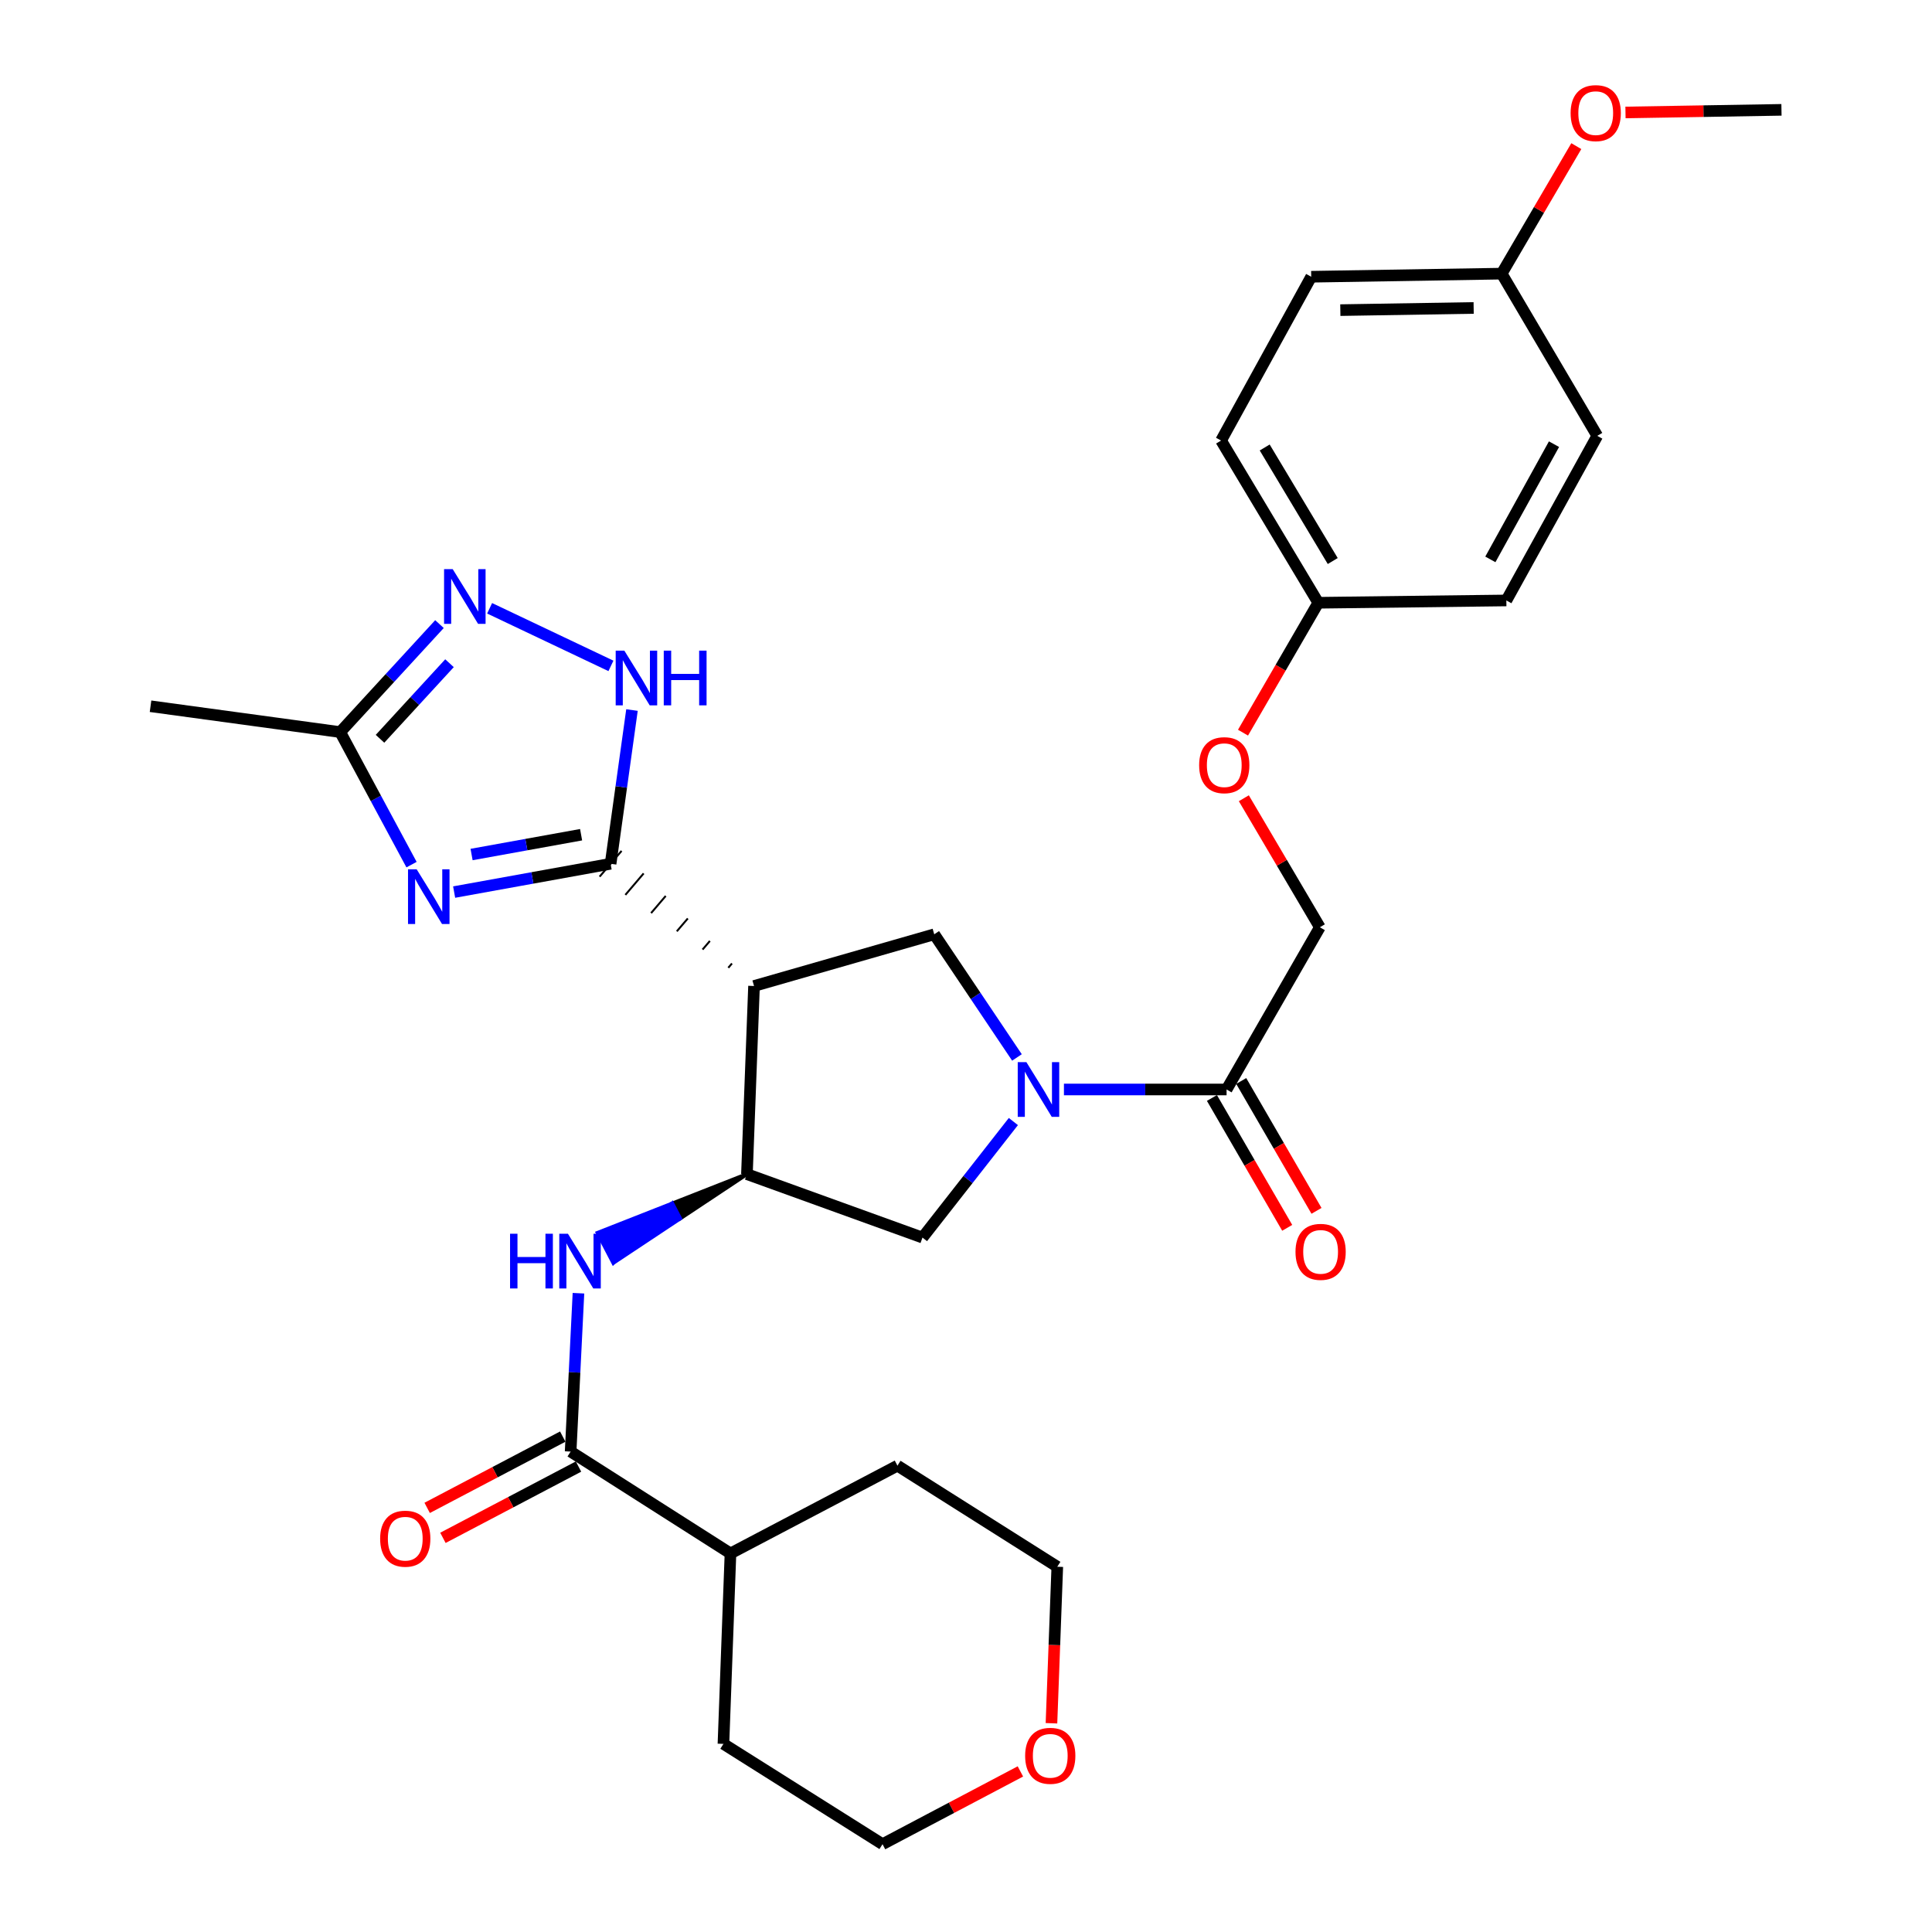 <?xml version='1.0' encoding='iso-8859-1'?>
<svg version='1.1' baseProfile='full'
              xmlns='http://www.w3.org/2000/svg'
                      xmlns:rdkit='http://www.rdkit.org/xml'
                      xmlns:xlink='http://www.w3.org/1999/xlink'
                  xml:space='preserve'
width='1000px' height='1000px' viewBox='0 0 1000 1000'>
<!-- END OF HEADER -->
<rect style='opacity:1.0;fill:#FFFFFF;stroke:none' width='1000' height='1000' x='0' y='0'> </rect>
<path class='bond-0' d='M 316.044,447.088 L 275.552,454.413' style='fill:none;fill-rule:evenodd;stroke:#000000;stroke-width:6px;stroke-linecap:butt;stroke-linejoin:miter;stroke-opacity:1' />
<path class='bond-0' d='M 275.552,454.413 L 235.061,461.738' style='fill:none;fill-rule:evenodd;stroke:#0000FF;stroke-width:6px;stroke-linecap:butt;stroke-linejoin:miter;stroke-opacity:1' />
<path class='bond-0' d='M 300.777,432.043 L 272.433,437.17' style='fill:none;fill-rule:evenodd;stroke:#000000;stroke-width:6px;stroke-linecap:butt;stroke-linejoin:miter;stroke-opacity:1' />
<path class='bond-0' d='M 272.433,437.17 L 244.089,442.298' style='fill:none;fill-rule:evenodd;stroke:#0000FF;stroke-width:6px;stroke-linecap:butt;stroke-linejoin:miter;stroke-opacity:1' />
<path class='bond-1' d='M 378.855,498.698 L 376.961,500.92' style='fill:none;fill-rule:evenodd;stroke:#000000;stroke-width:1.0px;stroke-linecap:butt;stroke-linejoin:miter;stroke-opacity:1' />
<path class='bond-1' d='M 367.429,487.042 L 363.641,491.487' style='fill:none;fill-rule:evenodd;stroke:#000000;stroke-width:1.0px;stroke-linecap:butt;stroke-linejoin:miter;stroke-opacity:1' />
<path class='bond-1' d='M 356.004,475.386 L 350.321,482.054' style='fill:none;fill-rule:evenodd;stroke:#000000;stroke-width:1.0px;stroke-linecap:butt;stroke-linejoin:miter;stroke-opacity:1' />
<path class='bond-1' d='M 344.578,463.731 L 337.001,472.622' style='fill:none;fill-rule:evenodd;stroke:#000000;stroke-width:1.0px;stroke-linecap:butt;stroke-linejoin:miter;stroke-opacity:1' />
<path class='bond-1' d='M 333.153,452.075 L 323.681,463.189' style='fill:none;fill-rule:evenodd;stroke:#000000;stroke-width:1.0px;stroke-linecap:butt;stroke-linejoin:miter;stroke-opacity:1' />
<path class='bond-1' d='M 321.727,440.419 L 310.361,453.756' style='fill:none;fill-rule:evenodd;stroke:#000000;stroke-width:1.0px;stroke-linecap:butt;stroke-linejoin:miter;stroke-opacity:1' />
<path class='bond-4' d='M 316.044,447.088 L 321.578,407.302' style='fill:none;fill-rule:evenodd;stroke:#000000;stroke-width:6px;stroke-linecap:butt;stroke-linejoin:miter;stroke-opacity:1' />
<path class='bond-4' d='M 321.578,407.302 L 327.112,367.516' style='fill:none;fill-rule:evenodd;stroke:#0000FF;stroke-width:6px;stroke-linecap:butt;stroke-linejoin:miter;stroke-opacity:1' />
<path class='bond-9' d='M 213.009,447.535 L 194.549,413.23' style='fill:none;fill-rule:evenodd;stroke:#0000FF;stroke-width:6px;stroke-linecap:butt;stroke-linejoin:miter;stroke-opacity:1' />
<path class='bond-9' d='M 194.549,413.23 L 176.089,378.926' style='fill:none;fill-rule:evenodd;stroke:#000000;stroke-width:6px;stroke-linecap:butt;stroke-linejoin:miter;stroke-opacity:1' />
<path class='bond-3' d='M 390.281,510.353 L 386.611,607.729' style='fill:none;fill-rule:evenodd;stroke:#000000;stroke-width:6px;stroke-linecap:butt;stroke-linejoin:miter;stroke-opacity:1' />
<path class='bond-6' d='M 390.281,510.353 L 483.558,483.593' style='fill:none;fill-rule:evenodd;stroke:#000000;stroke-width:6px;stroke-linecap:butt;stroke-linejoin:miter;stroke-opacity:1' />
<path class='bond-2' d='M 526.38,547.334 L 504.969,515.463' style='fill:none;fill-rule:evenodd;stroke:#0000FF;stroke-width:6px;stroke-linecap:butt;stroke-linejoin:miter;stroke-opacity:1' />
<path class='bond-2' d='M 504.969,515.463 L 483.558,483.593' style='fill:none;fill-rule:evenodd;stroke:#000000;stroke-width:6px;stroke-linecap:butt;stroke-linejoin:miter;stroke-opacity:1' />
<path class='bond-10' d='M 550.691,563.913 L 592.782,563.913' style='fill:none;fill-rule:evenodd;stroke:#0000FF;stroke-width:6px;stroke-linecap:butt;stroke-linejoin:miter;stroke-opacity:1' />
<path class='bond-10' d='M 592.782,563.913 L 634.874,563.913' style='fill:none;fill-rule:evenodd;stroke:#000000;stroke-width:6px;stroke-linecap:butt;stroke-linejoin:miter;stroke-opacity:1' />
<path class='bond-32' d='M 524.52,580.508 L 500.997,610.541' style='fill:none;fill-rule:evenodd;stroke:#0000FF;stroke-width:6px;stroke-linecap:butt;stroke-linejoin:miter;stroke-opacity:1' />
<path class='bond-32' d='M 500.997,610.541 L 477.474,640.574' style='fill:none;fill-rule:evenodd;stroke:#000000;stroke-width:6px;stroke-linecap:butt;stroke-linejoin:miter;stroke-opacity:1' />
<path class='bond-7' d='M 386.611,607.729 L 347.981,622.918 L 352.03,630.688 Z' style='fill:#000000;fill-rule:evenodd;fill-opacity:1;stroke:#000000;stroke-width:2px;stroke-linecap:butt;stroke-linejoin:miter;stroke-opacity:1;' />
<path class='bond-7' d='M 347.981,622.918 L 317.449,653.646 L 309.352,638.107 Z' style='fill:#0000FF;fill-rule:evenodd;fill-opacity:1;stroke:#0000FF;stroke-width:2px;stroke-linecap:butt;stroke-linejoin:miter;stroke-opacity:1;' />
<path class='bond-7' d='M 347.981,622.918 L 352.03,630.688 L 317.449,653.646 Z' style='fill:#0000FF;fill-rule:evenodd;fill-opacity:1;stroke:#0000FF;stroke-width:2px;stroke-linecap:butt;stroke-linejoin:miter;stroke-opacity:1;' />
<path class='bond-11' d='M 386.611,607.729 L 477.474,640.574' style='fill:none;fill-rule:evenodd;stroke:#000000;stroke-width:6px;stroke-linecap:butt;stroke-linejoin:miter;stroke-opacity:1' />
<path class='bond-5' d='M 316.221,344.663 L 253.424,314.85' style='fill:none;fill-rule:evenodd;stroke:#0000FF;stroke-width:6px;stroke-linecap:butt;stroke-linejoin:miter;stroke-opacity:1' />
<path class='bond-31' d='M 227.468,323.034 L 201.779,350.98' style='fill:none;fill-rule:evenodd;stroke:#0000FF;stroke-width:6px;stroke-linecap:butt;stroke-linejoin:miter;stroke-opacity:1' />
<path class='bond-31' d='M 201.779,350.98 L 176.089,378.926' style='fill:none;fill-rule:evenodd;stroke:#000000;stroke-width:6px;stroke-linecap:butt;stroke-linejoin:miter;stroke-opacity:1' />
<path class='bond-31' d='M 232.661,343.276 L 214.679,362.838' style='fill:none;fill-rule:evenodd;stroke:#0000FF;stroke-width:6px;stroke-linecap:butt;stroke-linejoin:miter;stroke-opacity:1' />
<path class='bond-31' d='M 214.679,362.838 L 196.696,382.4' style='fill:none;fill-rule:evenodd;stroke:#000000;stroke-width:6px;stroke-linecap:butt;stroke-linejoin:miter;stroke-opacity:1' />
<path class='bond-8' d='M 299.405,669.37 L 297.381,710.352' style='fill:none;fill-rule:evenodd;stroke:#0000FF;stroke-width:6px;stroke-linecap:butt;stroke-linejoin:miter;stroke-opacity:1' />
<path class='bond-8' d='M 297.381,710.352 L 295.358,751.335' style='fill:none;fill-rule:evenodd;stroke:#000000;stroke-width:6px;stroke-linecap:butt;stroke-linejoin:miter;stroke-opacity:1' />
<path class='bond-12' d='M 291.281,743.58 L 256.191,762.028' style='fill:none;fill-rule:evenodd;stroke:#000000;stroke-width:6px;stroke-linecap:butt;stroke-linejoin:miter;stroke-opacity:1' />
<path class='bond-12' d='M 256.191,762.028 L 221.102,780.477' style='fill:none;fill-rule:evenodd;stroke:#FF0000;stroke-width:6px;stroke-linecap:butt;stroke-linejoin:miter;stroke-opacity:1' />
<path class='bond-12' d='M 299.435,759.089 L 264.346,777.538' style='fill:none;fill-rule:evenodd;stroke:#000000;stroke-width:6px;stroke-linecap:butt;stroke-linejoin:miter;stroke-opacity:1' />
<path class='bond-12' d='M 264.346,777.538 L 229.256,795.987' style='fill:none;fill-rule:evenodd;stroke:#FF0000;stroke-width:6px;stroke-linecap:butt;stroke-linejoin:miter;stroke-opacity:1' />
<path class='bond-15' d='M 295.358,751.335 L 378.093,804.057' style='fill:none;fill-rule:evenodd;stroke:#000000;stroke-width:6px;stroke-linecap:butt;stroke-linejoin:miter;stroke-opacity:1' />
<path class='bond-25' d='M 176.089,378.926 L 77.915,365.55' style='fill:none;fill-rule:evenodd;stroke:#000000;stroke-width:6px;stroke-linecap:butt;stroke-linejoin:miter;stroke-opacity:1' />
<path class='bond-13' d='M 634.874,563.913 L 683.148,479.952' style='fill:none;fill-rule:evenodd;stroke:#000000;stroke-width:6px;stroke-linecap:butt;stroke-linejoin:miter;stroke-opacity:1' />
<path class='bond-14' d='M 627.294,568.307 L 646.777,601.915' style='fill:none;fill-rule:evenodd;stroke:#000000;stroke-width:6px;stroke-linecap:butt;stroke-linejoin:miter;stroke-opacity:1' />
<path class='bond-14' d='M 646.777,601.915 L 666.259,635.522' style='fill:none;fill-rule:evenodd;stroke:#FF0000;stroke-width:6px;stroke-linecap:butt;stroke-linejoin:miter;stroke-opacity:1' />
<path class='bond-14' d='M 642.453,559.519 L 661.936,593.127' style='fill:none;fill-rule:evenodd;stroke:#000000;stroke-width:6px;stroke-linecap:butt;stroke-linejoin:miter;stroke-opacity:1' />
<path class='bond-14' d='M 661.936,593.127 L 681.419,626.734' style='fill:none;fill-rule:evenodd;stroke:#FF0000;stroke-width:6px;stroke-linecap:butt;stroke-linejoin:miter;stroke-opacity:1' />
<path class='bond-17' d='M 683.148,479.952 L 663.477,446.56' style='fill:none;fill-rule:evenodd;stroke:#000000;stroke-width:6px;stroke-linecap:butt;stroke-linejoin:miter;stroke-opacity:1' />
<path class='bond-17' d='M 663.477,446.56 L 643.807,413.168' style='fill:none;fill-rule:evenodd;stroke:#FF0000;stroke-width:6px;stroke-linecap:butt;stroke-linejoin:miter;stroke-opacity:1' />
<path class='bond-28' d='M 378.093,804.057 L 464.517,758.626' style='fill:none;fill-rule:evenodd;stroke:#000000;stroke-width:6px;stroke-linecap:butt;stroke-linejoin:miter;stroke-opacity:1' />
<path class='bond-29' d='M 378.093,804.057 L 374.452,902.631' style='fill:none;fill-rule:evenodd;stroke:#000000;stroke-width:6px;stroke-linecap:butt;stroke-linejoin:miter;stroke-opacity:1' />
<path class='bond-16' d='M 528.157,916.881 L 492.477,935.713' style='fill:none;fill-rule:evenodd;stroke:#FF0000;stroke-width:6px;stroke-linecap:butt;stroke-linejoin:miter;stroke-opacity:1' />
<path class='bond-16' d='M 492.477,935.713 L 456.798,954.545' style='fill:none;fill-rule:evenodd;stroke:#000000;stroke-width:6px;stroke-linecap:butt;stroke-linejoin:miter;stroke-opacity:1' />
<path class='bond-33' d='M 544.236,891.958 L 545.744,851.449' style='fill:none;fill-rule:evenodd;stroke:#FF0000;stroke-width:6px;stroke-linecap:butt;stroke-linejoin:miter;stroke-opacity:1' />
<path class='bond-33' d='M 545.744,851.449 L 547.252,810.94' style='fill:none;fill-rule:evenodd;stroke:#000000;stroke-width:6px;stroke-linecap:butt;stroke-linejoin:miter;stroke-opacity:1' />
<path class='bond-18' d='M 643.38,379.224 L 662.86,345.607' style='fill:none;fill-rule:evenodd;stroke:#FF0000;stroke-width:6px;stroke-linecap:butt;stroke-linejoin:miter;stroke-opacity:1' />
<path class='bond-18' d='M 662.86,345.607 L 682.34,311.99' style='fill:none;fill-rule:evenodd;stroke:#000000;stroke-width:6px;stroke-linecap:butt;stroke-linejoin:miter;stroke-opacity:1' />
<path class='bond-20' d='M 682.34,311.99 L 779.686,310.793' style='fill:none;fill-rule:evenodd;stroke:#000000;stroke-width:6px;stroke-linecap:butt;stroke-linejoin:miter;stroke-opacity:1' />
<path class='bond-21' d='M 682.34,311.99 L 632.031,228.029' style='fill:none;fill-rule:evenodd;stroke:#000000;stroke-width:6px;stroke-linecap:butt;stroke-linejoin:miter;stroke-opacity:1' />
<path class='bond-21' d='M 689.824,290.39 L 654.608,231.617' style='fill:none;fill-rule:evenodd;stroke:#000000;stroke-width:6px;stroke-linecap:butt;stroke-linejoin:miter;stroke-opacity:1' />
<path class='bond-19' d='M 777.262,141.634 L 678.68,143.24' style='fill:none;fill-rule:evenodd;stroke:#000000;stroke-width:6px;stroke-linecap:butt;stroke-linejoin:miter;stroke-opacity:1' />
<path class='bond-19' d='M 762.76,159.395 L 693.752,160.519' style='fill:none;fill-rule:evenodd;stroke:#000000;stroke-width:6px;stroke-linecap:butt;stroke-linejoin:miter;stroke-opacity:1' />
<path class='bond-24' d='M 777.262,141.634 L 796.579,108.637' style='fill:none;fill-rule:evenodd;stroke:#000000;stroke-width:6px;stroke-linecap:butt;stroke-linejoin:miter;stroke-opacity:1' />
<path class='bond-24' d='M 796.579,108.637 L 815.895,75.639' style='fill:none;fill-rule:evenodd;stroke:#FF0000;stroke-width:6px;stroke-linecap:butt;stroke-linejoin:miter;stroke-opacity:1' />
<path class='bond-34' d='M 777.262,141.634 L 826.744,225.595' style='fill:none;fill-rule:evenodd;stroke:#000000;stroke-width:6px;stroke-linecap:butt;stroke-linejoin:miter;stroke-opacity:1' />
<path class='bond-23' d='M 779.686,310.793 L 826.744,225.595' style='fill:none;fill-rule:evenodd;stroke:#000000;stroke-width:6px;stroke-linecap:butt;stroke-linejoin:miter;stroke-opacity:1' />
<path class='bond-23' d='M 771.407,289.541 L 804.347,229.903' style='fill:none;fill-rule:evenodd;stroke:#000000;stroke-width:6px;stroke-linecap:butt;stroke-linejoin:miter;stroke-opacity:1' />
<path class='bond-22' d='M 632.031,228.029 L 678.68,143.24' style='fill:none;fill-rule:evenodd;stroke:#000000;stroke-width:6px;stroke-linecap:butt;stroke-linejoin:miter;stroke-opacity:1' />
<path class='bond-30' d='M 841.349,58.212 L 881.717,57.533' style='fill:none;fill-rule:evenodd;stroke:#FF0000;stroke-width:6px;stroke-linecap:butt;stroke-linejoin:miter;stroke-opacity:1' />
<path class='bond-30' d='M 881.717,57.533 L 922.085,56.855' style='fill:none;fill-rule:evenodd;stroke:#000000;stroke-width:6px;stroke-linecap:butt;stroke-linejoin:miter;stroke-opacity:1' />
<path class='bond-26' d='M 547.252,810.94 L 464.517,758.626' style='fill:none;fill-rule:evenodd;stroke:#000000;stroke-width:6px;stroke-linecap:butt;stroke-linejoin:miter;stroke-opacity:1' />
<path class='bond-27' d='M 456.798,954.545 L 374.452,902.631' style='fill:none;fill-rule:evenodd;stroke:#000000;stroke-width:6px;stroke-linecap:butt;stroke-linejoin:miter;stroke-opacity:1' />
<path  class='atom-1' d='M 215.67 449.954
L 224.95 464.954
Q 225.87 466.434, 227.35 469.114
Q 228.83 471.794, 228.91 471.954
L 228.91 449.954
L 232.67 449.954
L 232.67 478.274
L 228.79 478.274
L 218.83 461.874
Q 217.67 459.954, 216.43 457.754
Q 215.23 455.554, 214.87 454.874
L 214.87 478.274
L 211.19 478.274
L 211.19 449.954
L 215.67 449.954
' fill='#0000FF'/>
<path  class='atom-3' d='M 531.257 549.753
L 540.537 564.753
Q 541.457 566.233, 542.937 568.913
Q 544.417 571.593, 544.497 571.753
L 544.497 549.753
L 548.257 549.753
L 548.257 578.073
L 544.377 578.073
L 534.417 561.673
Q 533.257 559.753, 532.017 557.553
Q 530.817 555.353, 530.457 554.673
L 530.457 578.073
L 526.777 578.073
L 526.777 549.753
L 531.257 549.753
' fill='#0000FF'/>
<path  class='atom-5' d='M 323.16 336.769
L 332.44 351.769
Q 333.36 353.249, 334.84 355.929
Q 336.32 358.609, 336.4 358.769
L 336.4 336.769
L 340.16 336.769
L 340.16 365.089
L 336.28 365.089
L 326.32 348.689
Q 325.16 346.769, 323.92 344.569
Q 322.72 342.369, 322.36 341.689
L 322.36 365.089
L 318.68 365.089
L 318.68 336.769
L 323.16 336.769
' fill='#0000FF'/>
<path  class='atom-5' d='M 343.56 336.769
L 347.4 336.769
L 347.4 348.809
L 361.88 348.809
L 361.88 336.769
L 365.72 336.769
L 365.72 365.089
L 361.88 365.089
L 361.88 352.009
L 347.4 352.009
L 347.4 365.089
L 343.56 365.089
L 343.56 336.769
' fill='#0000FF'/>
<path  class='atom-6' d='M 234.331 294.598
L 243.611 309.598
Q 244.531 311.078, 246.011 313.758
Q 247.491 316.438, 247.571 316.598
L 247.571 294.598
L 251.331 294.598
L 251.331 322.918
L 247.451 322.918
L 237.491 306.518
Q 236.331 304.598, 235.091 302.398
Q 233.891 300.198, 233.531 299.518
L 233.531 322.918
L 229.851 322.918
L 229.851 294.598
L 234.331 294.598
' fill='#0000FF'/>
<path  class='atom-8' d='M 264.005 638.582
L 267.845 638.582
L 267.845 650.622
L 282.325 650.622
L 282.325 638.582
L 286.165 638.582
L 286.165 666.902
L 282.325 666.902
L 282.325 653.822
L 267.845 653.822
L 267.845 666.902
L 264.005 666.902
L 264.005 638.582
' fill='#0000FF'/>
<path  class='atom-8' d='M 293.965 638.582
L 303.245 653.582
Q 304.165 655.062, 305.645 657.742
Q 307.125 660.422, 307.205 660.582
L 307.205 638.582
L 310.965 638.582
L 310.965 666.902
L 307.085 666.902
L 297.125 650.502
Q 295.965 648.582, 294.725 646.382
Q 293.525 644.182, 293.165 643.502
L 293.165 666.902
L 289.485 666.902
L 289.485 638.582
L 293.965 638.582
' fill='#0000FF'/>
<path  class='atom-13' d='M 196.761 796.418
Q 196.761 789.618, 200.121 785.818
Q 203.481 782.018, 209.761 782.018
Q 216.041 782.018, 219.401 785.818
Q 222.761 789.618, 222.761 796.418
Q 222.761 803.298, 219.361 807.218
Q 215.961 811.098, 209.761 811.098
Q 203.521 811.098, 200.121 807.218
Q 196.761 803.338, 196.761 796.418
M 209.761 807.898
Q 214.081 807.898, 216.401 805.018
Q 218.761 802.098, 218.761 796.418
Q 218.761 790.858, 216.401 788.058
Q 214.081 785.218, 209.761 785.218
Q 205.441 785.218, 203.081 788.018
Q 200.761 790.818, 200.761 796.418
Q 200.761 802.138, 203.081 805.018
Q 205.441 807.898, 209.761 807.898
' fill='#FF0000'/>
<path  class='atom-15' d='M 670.547 647.955
Q 670.547 641.155, 673.907 637.355
Q 677.267 633.555, 683.547 633.555
Q 689.827 633.555, 693.187 637.355
Q 696.547 641.155, 696.547 647.955
Q 696.547 654.835, 693.147 658.755
Q 689.747 662.635, 683.547 662.635
Q 677.307 662.635, 673.907 658.755
Q 670.547 654.875, 670.547 647.955
M 683.547 659.435
Q 687.867 659.435, 690.187 656.555
Q 692.547 653.635, 692.547 647.955
Q 692.547 642.395, 690.187 639.595
Q 687.867 636.755, 683.547 636.755
Q 679.227 636.755, 676.867 639.555
Q 674.547 642.355, 674.547 647.955
Q 674.547 653.675, 676.867 656.555
Q 679.227 659.435, 683.547 659.435
' fill='#FF0000'/>
<path  class='atom-17' d='M 530.611 908.804
Q 530.611 902.004, 533.971 898.204
Q 537.331 894.404, 543.611 894.404
Q 549.891 894.404, 553.251 898.204
Q 556.611 902.004, 556.611 908.804
Q 556.611 915.684, 553.211 919.604
Q 549.811 923.484, 543.611 923.484
Q 537.371 923.484, 533.971 919.604
Q 530.611 915.724, 530.611 908.804
M 543.611 920.284
Q 547.931 920.284, 550.251 917.404
Q 552.611 914.484, 552.611 908.804
Q 552.611 903.244, 550.251 900.444
Q 547.931 897.604, 543.611 897.604
Q 539.291 897.604, 536.931 900.404
Q 534.611 903.204, 534.611 908.804
Q 534.611 914.524, 536.931 917.404
Q 539.291 920.284, 543.611 920.284
' fill='#FF0000'/>
<path  class='atom-18' d='M 620.676 396.051
Q 620.676 389.251, 624.036 385.451
Q 627.396 381.651, 633.676 381.651
Q 639.956 381.651, 643.316 385.451
Q 646.676 389.251, 646.676 396.051
Q 646.676 402.931, 643.276 406.851
Q 639.876 410.731, 633.676 410.731
Q 627.436 410.731, 624.036 406.851
Q 620.676 402.971, 620.676 396.051
M 633.676 407.531
Q 637.996 407.531, 640.316 404.651
Q 642.676 401.731, 642.676 396.051
Q 642.676 390.491, 640.316 387.691
Q 637.996 384.851, 633.676 384.851
Q 629.356 384.851, 626.996 387.651
Q 624.676 390.451, 624.676 396.051
Q 624.676 401.771, 626.996 404.651
Q 629.356 407.531, 633.676 407.531
' fill='#FF0000'/>
<path  class='atom-25' d='M 812.945 58.55
Q 812.945 51.75, 816.305 47.95
Q 819.665 44.15, 825.945 44.15
Q 832.225 44.15, 835.585 47.95
Q 838.945 51.75, 838.945 58.55
Q 838.945 65.43, 835.545 69.35
Q 832.145 73.23, 825.945 73.23
Q 819.705 73.23, 816.305 69.35
Q 812.945 65.47, 812.945 58.55
M 825.945 70.03
Q 830.265 70.03, 832.585 67.15
Q 834.945 64.23, 834.945 58.55
Q 834.945 52.99, 832.585 50.19
Q 830.265 47.35, 825.945 47.35
Q 821.625 47.35, 819.265 50.15
Q 816.945 52.95, 816.945 58.55
Q 816.945 64.27, 819.265 67.15
Q 821.625 70.03, 825.945 70.03
' fill='#FF0000'/>
</svg>
